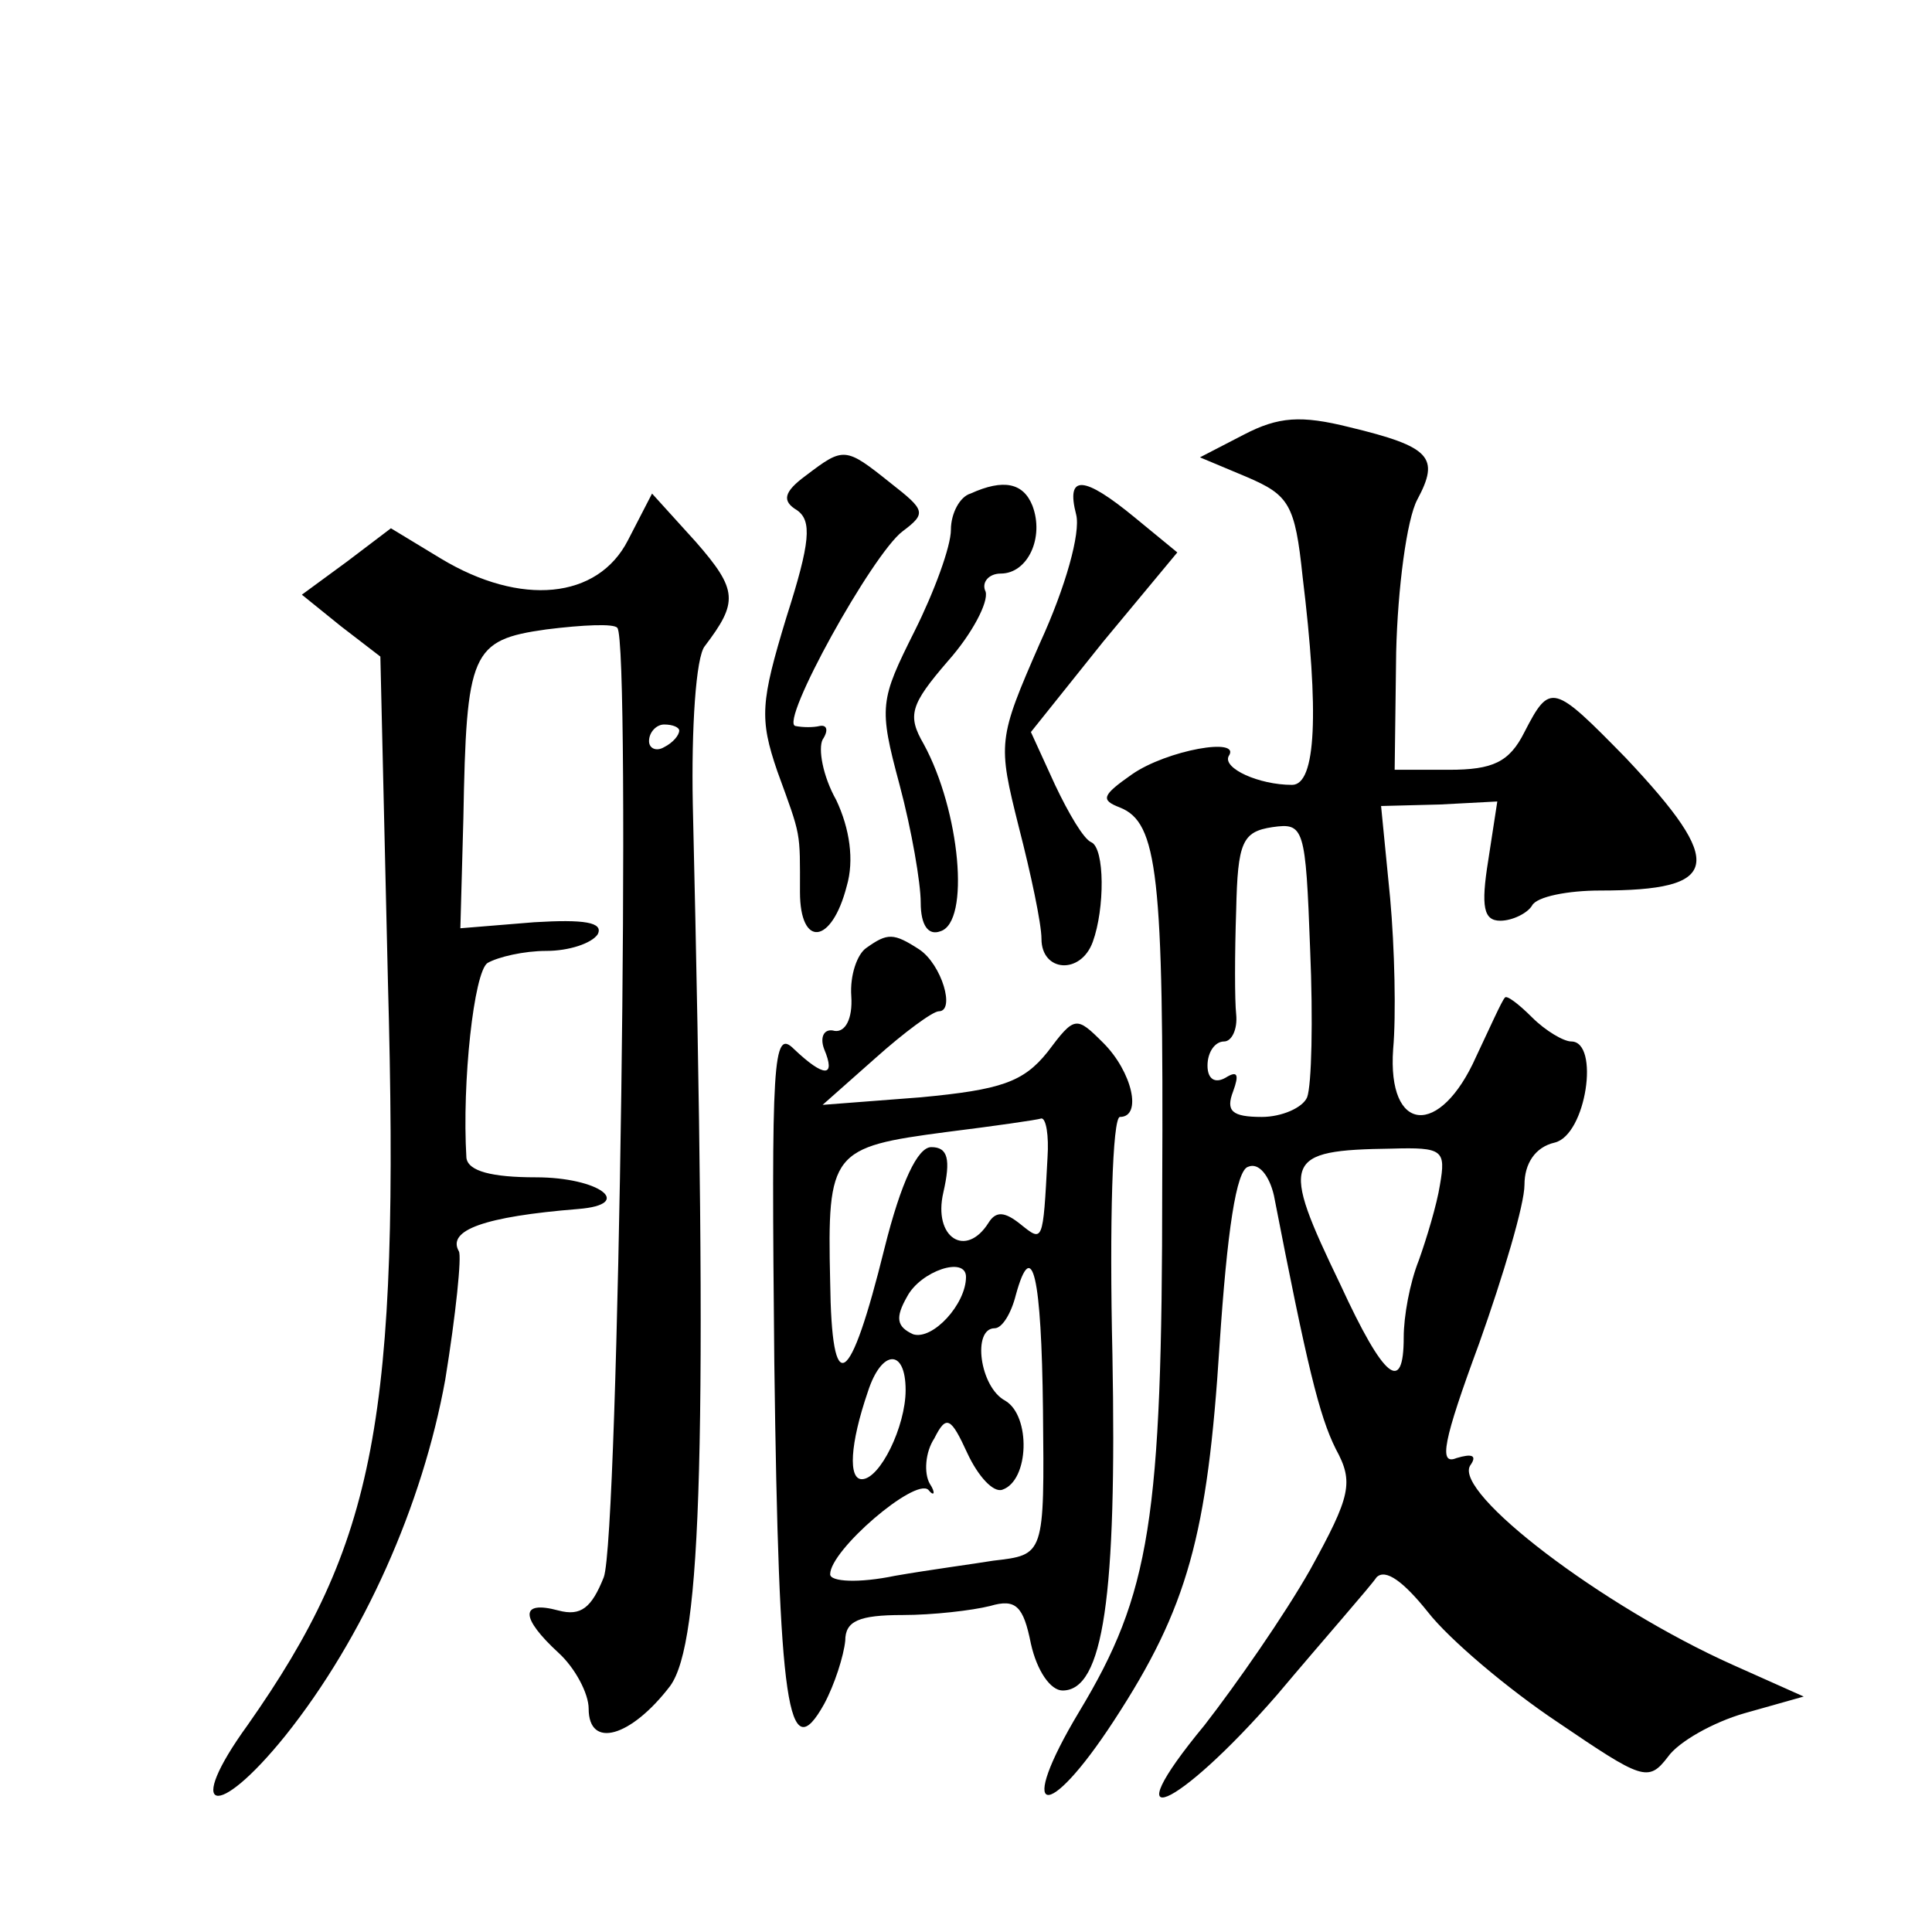<?xml version="1.0" standalone="no"?>
<!DOCTYPE svg PUBLIC "-//W3C//DTD SVG 20010904//EN"
 "http://www.w3.org/TR/2001/REC-SVG-20010904/DTD/svg10.dtd">
<svg version="1.0" xmlns="http://www.w3.org/2000/svg"
 width="128pt" height="128pt" viewBox="0 0 128 128"
 preserveAspectRatio="xMidYMid meet">
<g transform="translate(0,128) scale(0.1,-0.1)"
fill="#0" stroke="none">
<path d="M824 992 l-29 -15 31 -13 c28 -12 32 -18 37 -66 11 -90 9 -138 -7 -138
-22 0 -46 11 -42 19 9 13 -41 4 -64 -12 -20 -14 -21 -17 -8 -22 25 -10 29 -44 28
-251 0 -221 -8 -270 -55 -348 -42 -70 -22 -75 23 -6 49 75 62 123 70 249 5 75 11
116 19 118 7 3 14 -6 17 -19 22 -113 30 -146 41 -168 12 -22 10 -31 -17 -80 -17
-30 -49 -76 -70 -103 -62 -75 -19 -57 48 20 32 38 62 72 66 78 6 6 18 -3 34 -23
14 -18 53 -51 86 -73 56 -38 60 -40 73 -23 7 10 30 23 51 29 l39 11 -47 21 c-87
39 -185 114 -174 132 5 7 1 8 -9 5 -12 -5 -9 11 15 76 16 45 30 92 30 105 0 14
7 25 20 28 21 5 30 67 11 67 -5 0 -17 7 -26 16 -9 9 -17 15 -18 13 -2 -2 -10 -20
-19 -39 -24 -54 -59 -51 -55 5 2 22 1 67 -2 100 l-6 61 39 1 38 2 -6 -39 c-5 -31
-3 -40 8 -40 8 0 18 5 21 10 3 6 24 10 45 10 80 0 84 17 17 88 -48 49 -50 50 -67
17 -10 -20 -21 -25 -50 -25 l-36 0 1 78 c1 42 7 88 14 101 15 28 9 35 -45 48 -32
8 -47 7 -70 -5z m42 -439 c-3 -7 -17 -13 -30 -13 -20 0 -24 4 -19 17 4 11 3 14
-5 9 -7 -4 -12 -1 -12 8 0 9 5 16 11 16 5 0 9 8 8 18 -1 9 -1 40 0 69 1 45 4 52
24 55 21 3 22 0 25 -81 2 -47 1 -90 -2 -98z m88 -58 c-2 -13 -9 -36 -14 -50 -6
-15 -10 -37 -10 -51 0 -38 -13 -28 -42 35 -40 83 -38 89 34 90 34 1 36 -1 32 -24z
M534 965 c-15 -11 -16 -17 -6 -23 10 -7 9 -21 -7 -71 -17 -56 -18 -67 -6 -102 16
-44 15 -39 15 -80 0 -37 21 -35 31 4 5 17 2 38 -7 57 -9 16 -12 34 -9 40 4 6 3
10 -2 9 -4 -1 -11 -1 -16 0 -11 2 51 114 71 129 16 12 15 14 -8 32 -30 24 -31 24
-56 5z M643 953 c-7 -2 -13 -13 -13 -24 0 -11 -11 -41 -24 -67 -23 -46 -24 -50
-10 -102 8 -30 14 -65 14 -78 0 -15 5 -22 13 -19 20 6 13 80 -11 124 -11 19 -9
26 16 55 16 18 27 39 25 46 -3 6 2 12 10 12 18 0 29 24 21 45 -6 15 -19 18 -41
8z M713 939 c3 -12 -7 -48 -24 -85 -28 -64 -28 -66 -14 -122 8 -31 15 -64 15 -74
0 -22 26 -24 34 -2 8 22 8 62 -1 66 -5 2 -15 19 -24 38 l-16 35 48 60 49 59 -28
23 c-34 28 -46 29 -39 2z M416 922 c-20 -39 -71 -44 -124 -12 l-33 20 -29 -22 -30
-22 26 -21 26 -20 5 -215 c8 -291 -8 -372 -93 -493 -42 -58 -21 -64 25 -7 52 65
91 153 106 236 7 43 11 82 9 85 -8 14 17 23 79 28 38 3 14 21 -28 21 -29 0 -45
4 -46 13 -3 50 5 123 14 129 7 4 24 8 39 8 15 0 30 5 34 11 4 8 -9 10 -42 8 l-49
-4 2 73 c2 110 5 118 55 125 24 3 45 4 47 1 9 -9 1 -603 -9 -629 -8 -20 -15 -26
-30 -22 -26 7 -25 -5 0 -28 11 -10 20 -27 20 -37 0 -27 28 -19 54 15 21 29 25 159
15 584 -1 50 2 98 8 105 22 29 22 37 -6 69 l-29 32 -16 -31z m34 -126 c0 -3 -4
-8 -10 -11 -5 -3 -10 -1 -10 4 0 6 5 11 10 11 6 0 10 -2 10 -4z M574 652 c-6 -4
-11 -18 -10 -32 1 -15 -4 -24 -11 -23 -7 2 -10 -4 -7 -12 8 -19 0 -19 -20 0 -14
14 -15 -7 -13 -208 3 -229 9 -269 33 -226 7 13 13 32 14 42 0 13 9 17 38 17 20
0 46 3 58 6 17 5 22 0 27 -25 4 -18 13 -31 21 -31 27 0 36 62 33 223 -2 86 0 157
5 157 15 0 8 30 -11 49 -18 18 -19 18 -37 -6 -16 -20 -31 -25 -84 -30 l-65 -5 35
31 c19 17 38 31 42 31 11 0 2 31 -13 41 -17 11 -21 11 -35 1z m120 -139 c-3 -57
-3 -56 -18 -44 -10 8 -16 9 -21 1 -15 -24 -37 -10 -30 20 5 22 3 30 -8 30 -9 0
-20 -23 -31 -67 -23 -93 -35 -101 -36 -22 -2 86 1 89 77 99 32 4 60 8 63 9 3 0
5 -11 4 -26z m-54 -79 c0 -18 -22 -42 -35 -38 -11 5 -12 11 -4 25 9 17 39 27 39
13z m51 -88 c1 -97 1 -96 -33 -100 -12 -2 -42 -6 -65 -10 -24 -5 -43 -4 -43 1 0
16 56 64 65 56 4 -5 5 -2 1 4 -4 7 -3 21 3 30 8 16 11 14 22 -10 7 -15 17 -26 23
-24 18 6 19 49 2 59 -17 9 -22 48 -7 48 5 0 11 10 14 22 11 40 17 12 18 -76z m-91
13 c0 -24 -17 -59 -29 -59 -9 0 -8 23 4 58 9 28 25 29 25 1z"/>
</g>
</svg>
